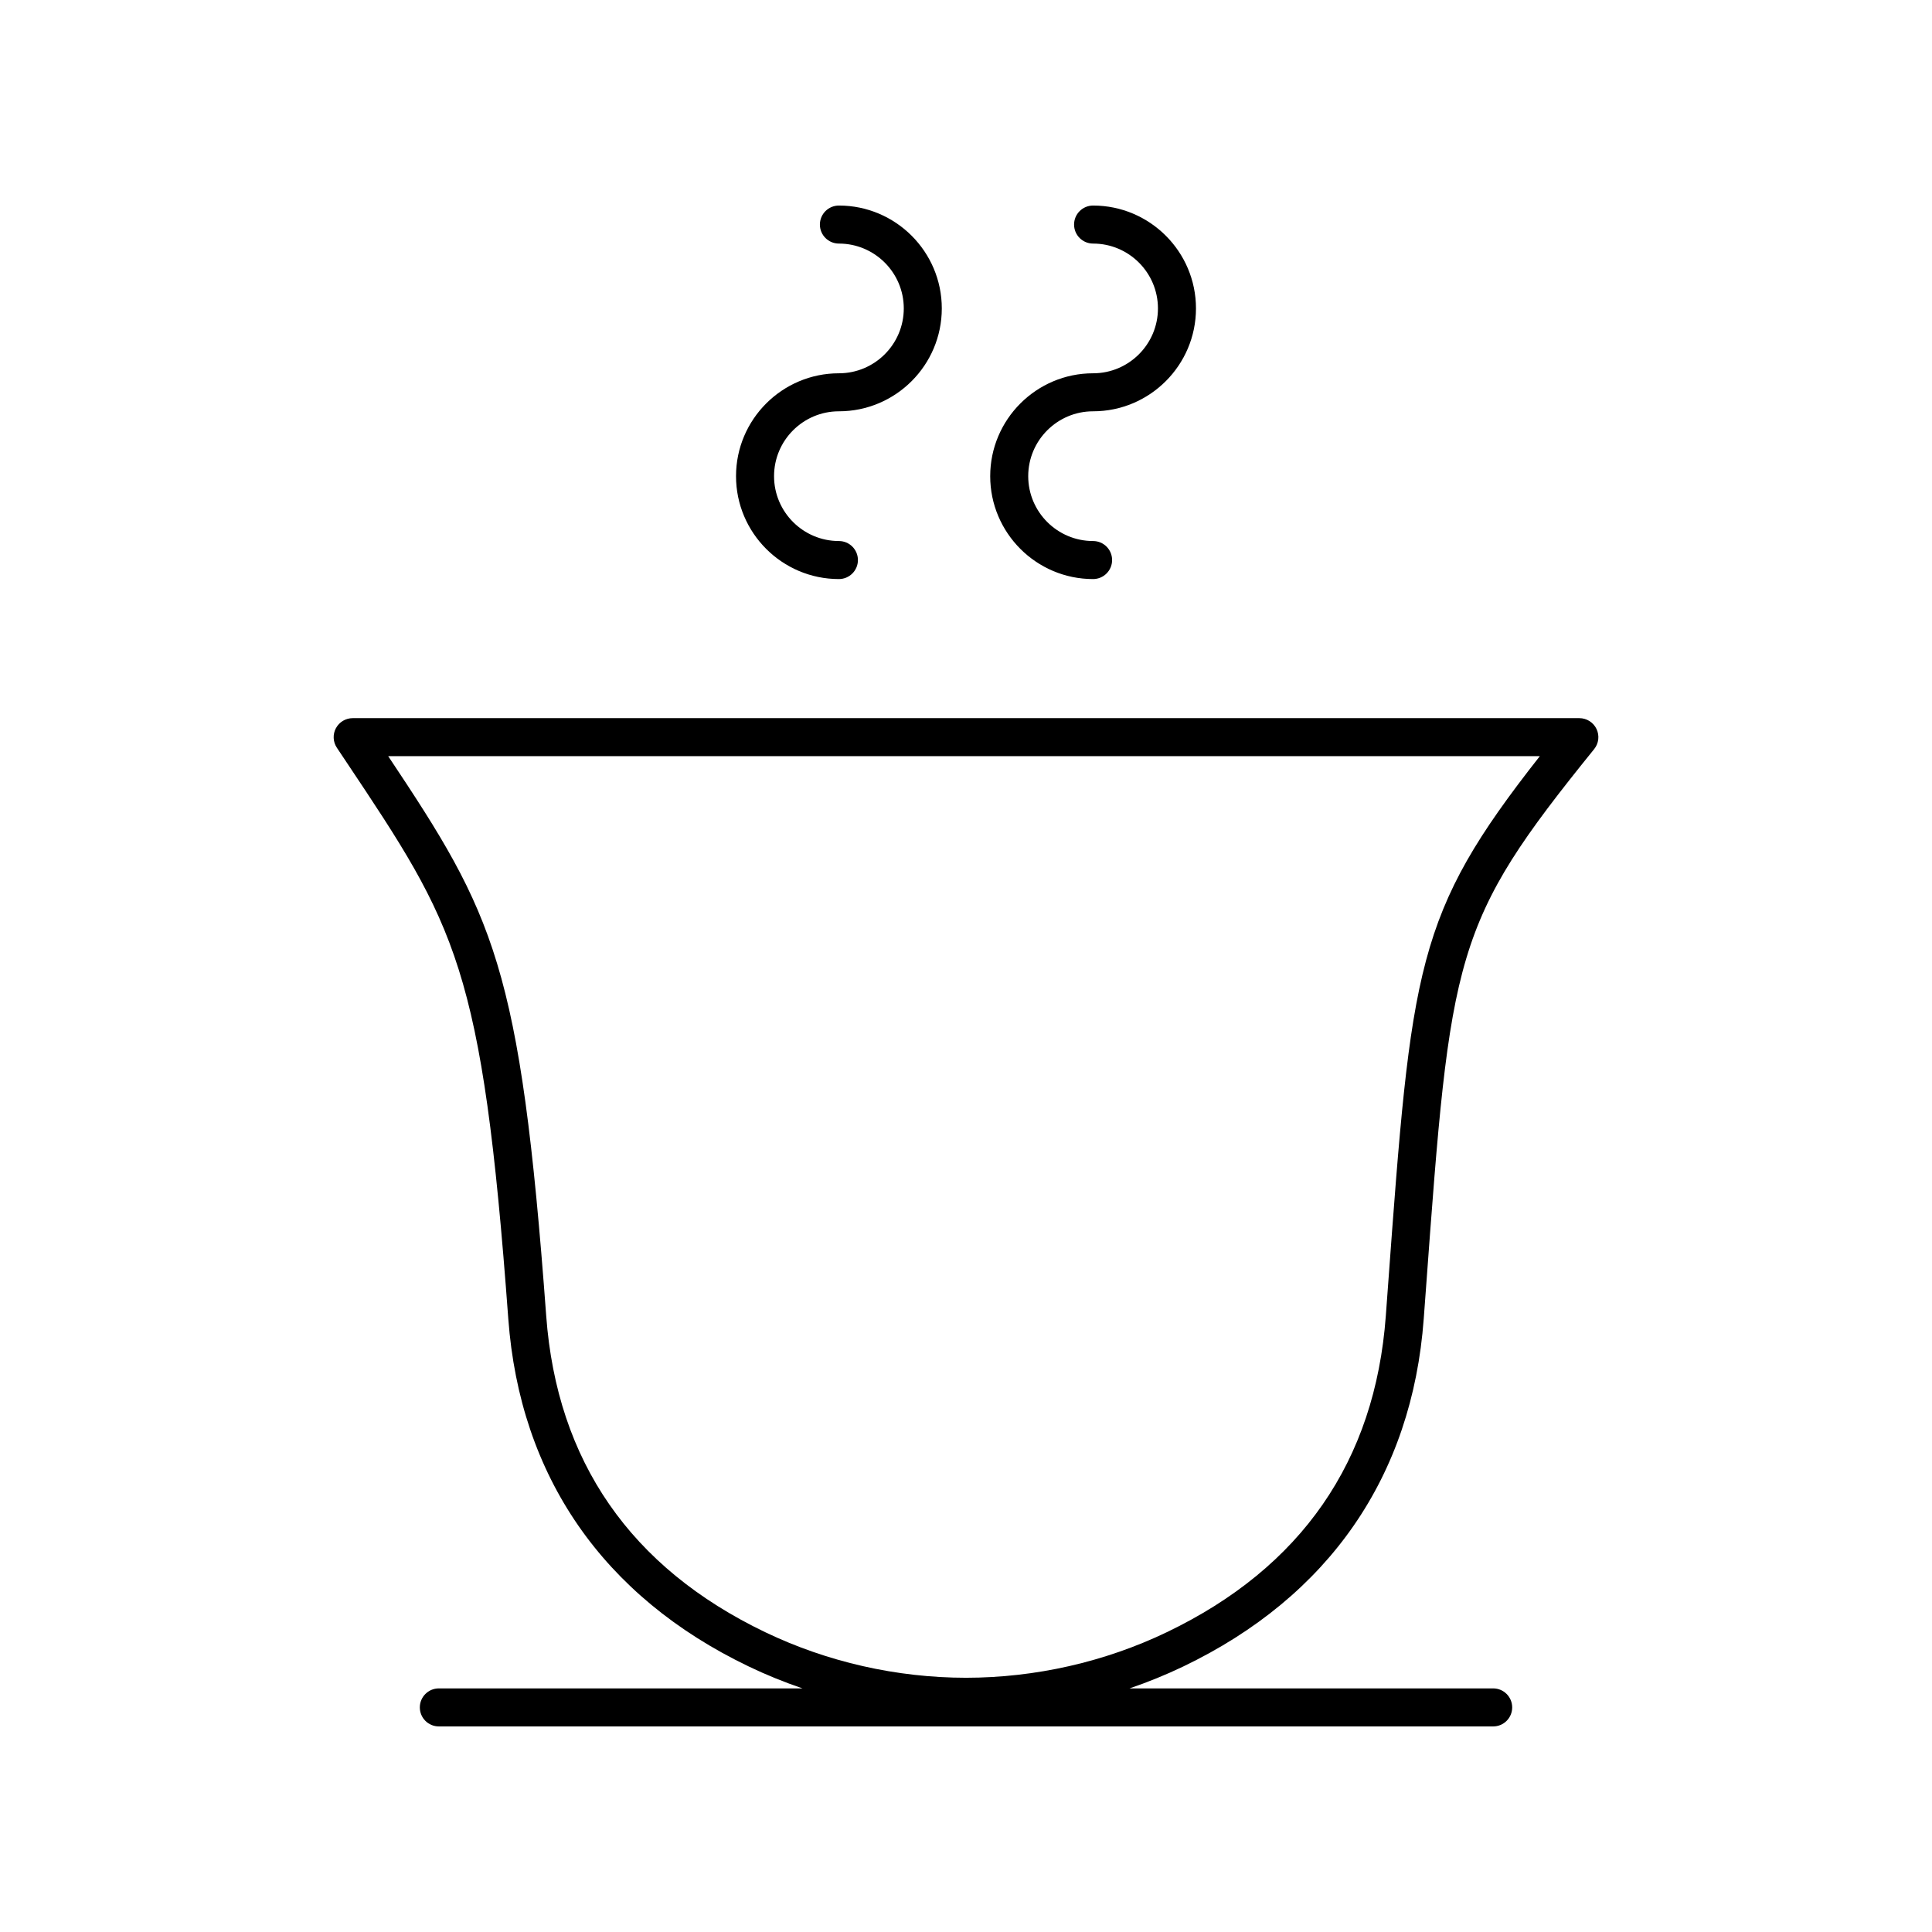<?xml version="1.0" encoding="UTF-8"?>
<!-- Uploaded to: SVG Repo, www.svgrepo.com, Generator: SVG Repo Mixer Tools -->
<svg fill="#000000" width="800px" height="800px" version="1.1" viewBox="144 144 512 512" xmlns="http://www.w3.org/2000/svg">
 <g>
  <path d="m233.02 336.98c-0.875 1.637-0.781 3.625 0.25 5.172l2.426 3.637c29.18 43.699 36.109 54.082 43.008 147.7 3.074 41.75 25.109 73.617 63.719 92.145 4.617 2.215 9.379 4.144 14.242 5.809h-96.367c-2.781 0-5.039 2.254-5.039 5.039 0 2.781 2.254 5.039 5.039 5.039h279.41c2.781 0 5.039-2.254 5.039-5.039 0-2.781-2.254-5.039-5.039-5.039h-96.363c4.863-1.664 9.625-3.594 14.242-5.809 38.609-18.527 60.645-50.395 63.719-92.148l0.535-7.231c6.609-90.039 7.152-97.395 44.625-143.73 1.223-1.512 1.465-3.586 0.629-5.34-0.836-1.75-2.606-2.867-4.547-2.867h-325.08c-1.855 0-3.562 1.023-4.441 2.66zm319.05 7.414c-33.008 41.98-33.996 55.438-40.285 141.12l-0.531 7.227c-2.84 38.488-22.363 66.688-58.031 83.805-16.441 7.891-34.84 12.066-53.219 12.078-18.383-0.012-36.781-4.188-53.219-12.078-35.672-17.121-55.191-45.316-58.031-83.801-6.871-93.223-13.855-106.3-41.871-148.35z"/>
  <path d="m366.32 253c15.035 0 27.266-12.23 27.266-27.266 0-15.031-12.23-27.262-27.266-27.262-2.781 0-5.039 2.254-5.039 5.039 0 2.781 2.254 5.039 5.039 5.039 9.477 0 17.191 7.711 17.191 17.188 0 9.477-7.711 17.188-17.191 17.188-15.031 0-27.266 12.23-27.266 27.266 0 15.031 12.23 27.266 27.266 27.266 2.781 0 5.039-2.254 5.039-5.039 0-2.781-2.254-5.039-5.039-5.039-9.477 0-17.188-7.711-17.188-17.188 0-9.484 7.707-17.191 17.188-17.191z"/>
  <path d="m433.68 253c15.031 0 27.266-12.23 27.266-27.266 0-15.031-12.23-27.262-27.266-27.262-2.781 0-5.039 2.254-5.039 5.039 0 2.781 2.254 5.039 5.039 5.039 9.477 0 17.188 7.711 17.188 17.188 0 9.477-7.711 17.188-17.188 17.188-15.035 0-27.266 12.23-27.266 27.266 0 15.031 12.23 27.266 27.266 27.266 2.781 0 5.039-2.254 5.039-5.039 0-2.781-2.254-5.039-5.039-5.039-9.477 0-17.191-7.711-17.191-17.188 0.004-9.484 7.715-17.191 17.191-17.191z"/>
 </g>
</svg>